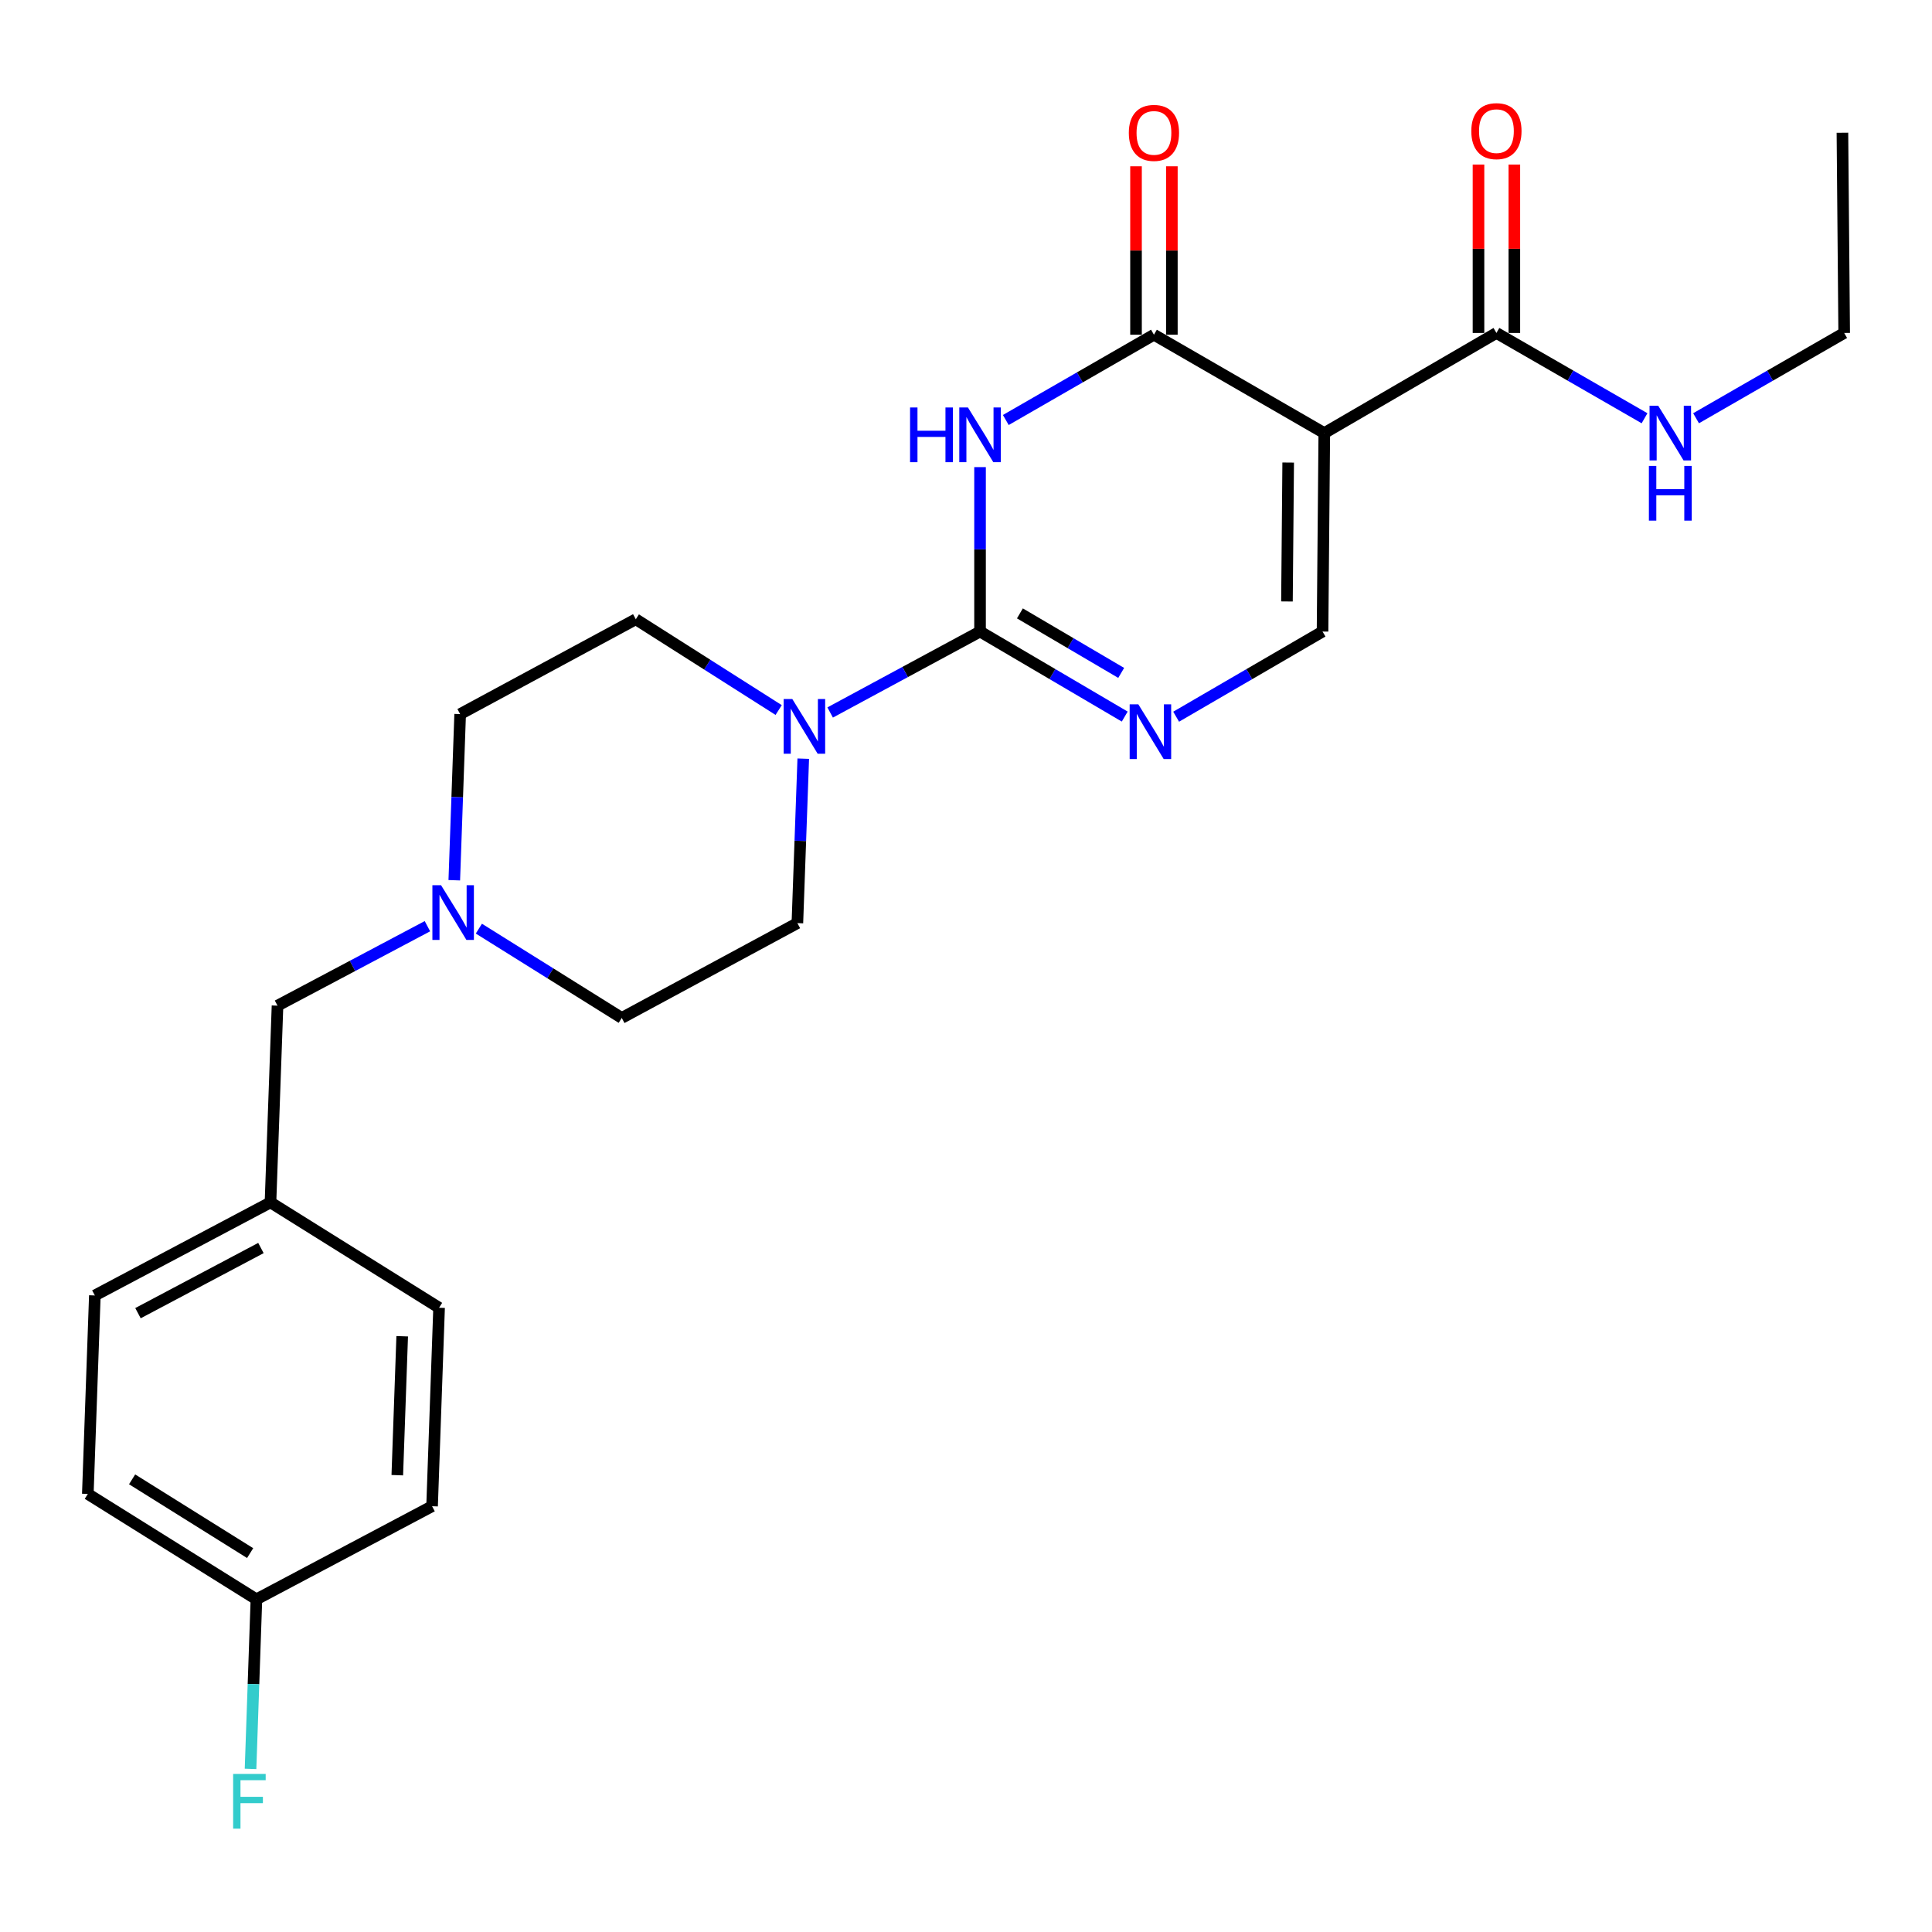 <?xml version='1.0' encoding='iso-8859-1'?>
<svg version='1.1' baseProfile='full'
              xmlns='http://www.w3.org/2000/svg'
                      xmlns:rdkit='http://www.rdkit.org/xml'
                      xmlns:xlink='http://www.w3.org/1999/xlink'
                  xml:space='preserve'
width='1000px' height='1000px' viewBox='0 0 1000 1000'>
<!-- END OF HEADER -->
<rect style='opacity:1.0;fill:#FFFFFF;stroke:none' width='1000' height='1000' x='0' y='0'> </rect>
<path class='bond-0' d='M 774.546,172.341 L 812.878,194.414' style='fill:none;fill-rule:evenodd;stroke:#000000;stroke-width:6px;stroke-linecap:butt;stroke-linejoin:miter;stroke-opacity:1' />
<path class='bond-0' d='M 812.878,194.414 L 851.209,216.487' style='fill:none;fill-rule:evenodd;stroke:#0000FF;stroke-width:6px;stroke-linecap:butt;stroke-linejoin:miter;stroke-opacity:1' />
<path class='bond-1' d='M 783.824,172.341 L 783.824,128.755' style='fill:none;fill-rule:evenodd;stroke:#000000;stroke-width:6px;stroke-linecap:butt;stroke-linejoin:miter;stroke-opacity:1' />
<path class='bond-1' d='M 783.824,128.755 L 783.824,85.169' style='fill:none;fill-rule:evenodd;stroke:#FF0000;stroke-width:6px;stroke-linecap:butt;stroke-linejoin:miter;stroke-opacity:1' />
<path class='bond-1' d='M 765.267,172.341 L 765.267,128.755' style='fill:none;fill-rule:evenodd;stroke:#000000;stroke-width:6px;stroke-linecap:butt;stroke-linejoin:miter;stroke-opacity:1' />
<path class='bond-1' d='M 765.267,128.755 L 765.267,85.169' style='fill:none;fill-rule:evenodd;stroke:#FF0000;stroke-width:6px;stroke-linecap:butt;stroke-linejoin:miter;stroke-opacity:1' />
<path class='bond-2' d='M 774.546,172.341 L 685.453,224.166' style='fill:none;fill-rule:evenodd;stroke:#000000;stroke-width:6px;stroke-linecap:butt;stroke-linejoin:miter;stroke-opacity:1' />
<path class='bond-3' d='M 877.882,216.487 L 916.214,194.414' style='fill:none;fill-rule:evenodd;stroke:#0000FF;stroke-width:6px;stroke-linecap:butt;stroke-linejoin:miter;stroke-opacity:1' />
<path class='bond-3' d='M 916.214,194.414 L 954.545,172.341' style='fill:none;fill-rule:evenodd;stroke:#000000;stroke-width:6px;stroke-linecap:butt;stroke-linejoin:miter;stroke-opacity:1' />
<path class='bond-4' d='M 954.545,172.341 L 953.638,68.703' style='fill:none;fill-rule:evenodd;stroke:#000000;stroke-width:6px;stroke-linecap:butt;stroke-linejoin:miter;stroke-opacity:1' />
<path class='bond-5' d='M 582.156,370.898 L 544.712,348.893' style='fill:none;fill-rule:evenodd;stroke:#0000FF;stroke-width:6px;stroke-linecap:butt;stroke-linejoin:miter;stroke-opacity:1' />
<path class='bond-5' d='M 544.712,348.893 L 507.268,326.888' style='fill:none;fill-rule:evenodd;stroke:#000000;stroke-width:6px;stroke-linecap:butt;stroke-linejoin:miter;stroke-opacity:1' />
<path class='bond-5' d='M 580.325,348.298 L 554.114,332.894' style='fill:none;fill-rule:evenodd;stroke:#0000FF;stroke-width:6px;stroke-linecap:butt;stroke-linejoin:miter;stroke-opacity:1' />
<path class='bond-5' d='M 554.114,332.894 L 527.903,317.491' style='fill:none;fill-rule:evenodd;stroke:#000000;stroke-width:6px;stroke-linecap:butt;stroke-linejoin:miter;stroke-opacity:1' />
<path class='bond-6' d='M 608.77,370.966 L 646.658,348.927' style='fill:none;fill-rule:evenodd;stroke:#0000FF;stroke-width:6px;stroke-linecap:butt;stroke-linejoin:miter;stroke-opacity:1' />
<path class='bond-6' d='M 646.658,348.927 L 684.546,326.888' style='fill:none;fill-rule:evenodd;stroke:#000000;stroke-width:6px;stroke-linecap:butt;stroke-linejoin:miter;stroke-opacity:1' />
<path class='bond-7' d='M 507.268,326.888 L 507.268,284.333' style='fill:none;fill-rule:evenodd;stroke:#000000;stroke-width:6px;stroke-linecap:butt;stroke-linejoin:miter;stroke-opacity:1' />
<path class='bond-7' d='M 507.268,284.333 L 507.268,241.779' style='fill:none;fill-rule:evenodd;stroke:#0000FF;stroke-width:6px;stroke-linecap:butt;stroke-linejoin:miter;stroke-opacity:1' />
<path class='bond-8' d='M 507.268,326.888 L 468.476,347.836' style='fill:none;fill-rule:evenodd;stroke:#000000;stroke-width:6px;stroke-linecap:butt;stroke-linejoin:miter;stroke-opacity:1' />
<path class='bond-8' d='M 468.476,347.836 L 429.684,368.785' style='fill:none;fill-rule:evenodd;stroke:#0000FF;stroke-width:6px;stroke-linecap:butt;stroke-linejoin:miter;stroke-opacity:1' />
<path class='bond-9' d='M 520.605,217.395 L 558.941,195.322' style='fill:none;fill-rule:evenodd;stroke:#0000FF;stroke-width:6px;stroke-linecap:butt;stroke-linejoin:miter;stroke-opacity:1' />
<path class='bond-9' d='M 558.941,195.322 L 597.278,173.249' style='fill:none;fill-rule:evenodd;stroke:#000000;stroke-width:6px;stroke-linecap:butt;stroke-linejoin:miter;stroke-opacity:1' />
<path class='bond-10' d='M 597.278,173.249 L 685.453,224.166' style='fill:none;fill-rule:evenodd;stroke:#000000;stroke-width:6px;stroke-linecap:butt;stroke-linejoin:miter;stroke-opacity:1' />
<path class='bond-11' d='M 606.556,173.249 L 606.556,129.662' style='fill:none;fill-rule:evenodd;stroke:#000000;stroke-width:6px;stroke-linecap:butt;stroke-linejoin:miter;stroke-opacity:1' />
<path class='bond-11' d='M 606.556,129.662 L 606.556,86.076' style='fill:none;fill-rule:evenodd;stroke:#FF0000;stroke-width:6px;stroke-linecap:butt;stroke-linejoin:miter;stroke-opacity:1' />
<path class='bond-11' d='M 588,173.249 L 588,129.662' style='fill:none;fill-rule:evenodd;stroke:#000000;stroke-width:6px;stroke-linecap:butt;stroke-linejoin:miter;stroke-opacity:1' />
<path class='bond-11' d='M 588,129.662 L 588,86.076' style='fill:none;fill-rule:evenodd;stroke:#FF0000;stroke-width:6px;stroke-linecap:butt;stroke-linejoin:miter;stroke-opacity:1' />
<path class='bond-12' d='M 685.453,224.166 L 684.546,326.888' style='fill:none;fill-rule:evenodd;stroke:#000000;stroke-width:6px;stroke-linecap:butt;stroke-linejoin:miter;stroke-opacity:1' />
<path class='bond-12' d='M 666.761,239.41 L 666.126,311.315' style='fill:none;fill-rule:evenodd;stroke:#000000;stroke-width:6px;stroke-linecap:butt;stroke-linejoin:miter;stroke-opacity:1' />
<path class='bond-13' d='M 403.036,367.513 L 366.065,344.02' style='fill:none;fill-rule:evenodd;stroke:#0000FF;stroke-width:6px;stroke-linecap:butt;stroke-linejoin:miter;stroke-opacity:1' />
<path class='bond-13' d='M 366.065,344.02 L 329.093,320.527' style='fill:none;fill-rule:evenodd;stroke:#000000;stroke-width:6px;stroke-linecap:butt;stroke-linejoin:miter;stroke-opacity:1' />
<path class='bond-14' d='M 415.764,392.687 L 414.243,435.246' style='fill:none;fill-rule:evenodd;stroke:#0000FF;stroke-width:6px;stroke-linecap:butt;stroke-linejoin:miter;stroke-opacity:1' />
<path class='bond-14' d='M 414.243,435.246 L 412.722,477.805' style='fill:none;fill-rule:evenodd;stroke:#000000;stroke-width:6px;stroke-linecap:butt;stroke-linejoin:miter;stroke-opacity:1' />
<path class='bond-15' d='M 329.093,320.527 L 238.176,369.619' style='fill:none;fill-rule:evenodd;stroke:#000000;stroke-width:6px;stroke-linecap:butt;stroke-linejoin:miter;stroke-opacity:1' />
<path class='bond-16' d='M 238.176,369.619 L 236.657,412.615' style='fill:none;fill-rule:evenodd;stroke:#000000;stroke-width:6px;stroke-linecap:butt;stroke-linejoin:miter;stroke-opacity:1' />
<path class='bond-16' d='M 236.657,412.615 L 235.138,455.611' style='fill:none;fill-rule:evenodd;stroke:#0000FF;stroke-width:6px;stroke-linecap:butt;stroke-linejoin:miter;stroke-opacity:1' />
<path class='bond-17' d='M 247.86,480.662 L 284.837,503.775' style='fill:none;fill-rule:evenodd;stroke:#0000FF;stroke-width:6px;stroke-linecap:butt;stroke-linejoin:miter;stroke-opacity:1' />
<path class='bond-17' d='M 284.837,503.775 L 321.815,526.887' style='fill:none;fill-rule:evenodd;stroke:#000000;stroke-width:6px;stroke-linecap:butt;stroke-linejoin:miter;stroke-opacity:1' />
<path class='bond-18' d='M 221.235,479.397 L 182.437,499.962' style='fill:none;fill-rule:evenodd;stroke:#0000FF;stroke-width:6px;stroke-linecap:butt;stroke-linejoin:miter;stroke-opacity:1' />
<path class='bond-18' d='M 182.437,499.962 L 143.64,520.526' style='fill:none;fill-rule:evenodd;stroke:#000000;stroke-width:6px;stroke-linecap:butt;stroke-linejoin:miter;stroke-opacity:1' />
<path class='bond-19' d='M 321.815,526.887 L 412.722,477.805' style='fill:none;fill-rule:evenodd;stroke:#000000;stroke-width:6px;stroke-linecap:butt;stroke-linejoin:miter;stroke-opacity:1' />
<path class='bond-20' d='M 143.64,520.526 L 140.001,622.351' style='fill:none;fill-rule:evenodd;stroke:#000000;stroke-width:6px;stroke-linecap:butt;stroke-linejoin:miter;stroke-opacity:1' />
<path class='bond-21' d='M 140.001,622.351 L 49.094,670.526' style='fill:none;fill-rule:evenodd;stroke:#000000;stroke-width:6px;stroke-linecap:butt;stroke-linejoin:miter;stroke-opacity:1' />
<path class='bond-21' d='M 135.054,645.974 L 71.419,679.696' style='fill:none;fill-rule:evenodd;stroke:#000000;stroke-width:6px;stroke-linecap:butt;stroke-linejoin:miter;stroke-opacity:1' />
<path class='bond-22' d='M 140.001,622.351 L 227.269,676.887' style='fill:none;fill-rule:evenodd;stroke:#000000;stroke-width:6px;stroke-linecap:butt;stroke-linejoin:miter;stroke-opacity:1' />
<path class='bond-23' d='M 49.094,670.526 L 45.455,773.258' style='fill:none;fill-rule:evenodd;stroke:#000000;stroke-width:6px;stroke-linecap:butt;stroke-linejoin:miter;stroke-opacity:1' />
<path class='bond-24' d='M 45.455,773.258 L 132.722,827.804' style='fill:none;fill-rule:evenodd;stroke:#000000;stroke-width:6px;stroke-linecap:butt;stroke-linejoin:miter;stroke-opacity:1' />
<path class='bond-24' d='M 68.38,765.704 L 129.468,803.886' style='fill:none;fill-rule:evenodd;stroke:#000000;stroke-width:6px;stroke-linecap:butt;stroke-linejoin:miter;stroke-opacity:1' />
<path class='bond-25' d='M 132.722,827.804 L 223.64,779.619' style='fill:none;fill-rule:evenodd;stroke:#000000;stroke-width:6px;stroke-linecap:butt;stroke-linejoin:miter;stroke-opacity:1' />
<path class='bond-26' d='M 132.722,827.804 L 131.199,871.689' style='fill:none;fill-rule:evenodd;stroke:#000000;stroke-width:6px;stroke-linecap:butt;stroke-linejoin:miter;stroke-opacity:1' />
<path class='bond-26' d='M 131.199,871.689 L 129.676,915.575' style='fill:none;fill-rule:evenodd;stroke:#33CCCC;stroke-width:6px;stroke-linecap:butt;stroke-linejoin:miter;stroke-opacity:1' />
<path class='bond-27' d='M 223.64,779.619 L 227.269,676.887' style='fill:none;fill-rule:evenodd;stroke:#000000;stroke-width:6px;stroke-linecap:butt;stroke-linejoin:miter;stroke-opacity:1' />
<path class='bond-27' d='M 205.639,763.554 L 208.179,691.641' style='fill:none;fill-rule:evenodd;stroke:#000000;stroke-width:6px;stroke-linecap:butt;stroke-linejoin:miter;stroke-opacity:1' />
<path  class='atom-1' d='M 858.286 210.006
L 867.566 225.006
Q 868.486 226.486, 869.966 229.166
Q 871.446 231.846, 871.526 232.006
L 871.526 210.006
L 875.286 210.006
L 875.286 238.326
L 871.406 238.326
L 861.446 221.926
Q 860.286 220.006, 859.046 217.806
Q 857.846 215.606, 857.486 214.926
L 857.486 238.326
L 853.806 238.326
L 853.806 210.006
L 858.286 210.006
' fill='#0000FF'/>
<path  class='atom-1' d='M 853.466 241.158
L 857.306 241.158
L 857.306 253.198
L 871.786 253.198
L 871.786 241.158
L 875.626 241.158
L 875.626 269.478
L 871.786 269.478
L 871.786 256.398
L 857.306 256.398
L 857.306 269.478
L 853.466 269.478
L 853.466 241.158
' fill='#0000FF'/>
<path  class='atom-2' d='M 761.546 67.875
Q 761.546 61.075, 764.906 57.275
Q 768.266 53.475, 774.546 53.475
Q 780.826 53.475, 784.186 57.275
Q 787.546 61.075, 787.546 67.875
Q 787.546 74.755, 784.146 78.675
Q 780.746 82.555, 774.546 82.555
Q 768.306 82.555, 764.906 78.675
Q 761.546 74.795, 761.546 67.875
M 774.546 79.355
Q 778.866 79.355, 781.186 76.475
Q 783.546 73.555, 783.546 67.875
Q 783.546 62.315, 781.186 59.515
Q 778.866 56.675, 774.546 56.675
Q 770.226 56.675, 767.866 59.475
Q 765.546 62.275, 765.546 67.875
Q 765.546 73.595, 767.866 76.475
Q 770.226 79.355, 774.546 79.355
' fill='#FF0000'/>
<path  class='atom-5' d='M 589.193 364.552
L 598.473 379.552
Q 599.393 381.032, 600.873 383.712
Q 602.353 386.392, 602.433 386.552
L 602.433 364.552
L 606.193 364.552
L 606.193 392.872
L 602.313 392.872
L 592.353 376.472
Q 591.193 374.552, 589.953 372.352
Q 588.753 370.152, 588.393 369.472
L 588.393 392.872
L 584.713 392.872
L 584.713 364.552
L 589.193 364.552
' fill='#0000FF'/>
<path  class='atom-7' d='M 471.048 210.913
L 474.888 210.913
L 474.888 222.953
L 489.368 222.953
L 489.368 210.913
L 493.208 210.913
L 493.208 239.233
L 489.368 239.233
L 489.368 226.153
L 474.888 226.153
L 474.888 239.233
L 471.048 239.233
L 471.048 210.913
' fill='#0000FF'/>
<path  class='atom-7' d='M 501.008 210.913
L 510.288 225.913
Q 511.208 227.393, 512.688 230.073
Q 514.168 232.753, 514.248 232.913
L 514.248 210.913
L 518.008 210.913
L 518.008 239.233
L 514.128 239.233
L 504.168 222.833
Q 503.008 220.913, 501.768 218.713
Q 500.568 216.513, 500.208 215.833
L 500.208 239.233
L 496.528 239.233
L 496.528 210.913
L 501.008 210.913
' fill='#0000FF'/>
<path  class='atom-11' d='M 584.278 68.782
Q 584.278 61.983, 587.638 58.182
Q 590.998 54.383, 597.278 54.383
Q 603.558 54.383, 606.918 58.182
Q 610.278 61.983, 610.278 68.782
Q 610.278 75.662, 606.878 79.582
Q 603.478 83.463, 597.278 83.463
Q 591.038 83.463, 587.638 79.582
Q 584.278 75.703, 584.278 68.782
M 597.278 80.263
Q 601.598 80.263, 603.918 77.382
Q 606.278 74.463, 606.278 68.782
Q 606.278 63.222, 603.918 60.422
Q 601.598 57.583, 597.278 57.583
Q 592.958 57.583, 590.598 60.383
Q 588.278 63.182, 588.278 68.782
Q 588.278 74.502, 590.598 77.382
Q 592.958 80.263, 597.278 80.263
' fill='#FF0000'/>
<path  class='atom-12' d='M 410.101 361.82
L 419.381 376.82
Q 420.301 378.3, 421.781 380.98
Q 423.261 383.66, 423.341 383.82
L 423.341 361.82
L 427.101 361.82
L 427.101 390.14
L 423.221 390.14
L 413.261 373.74
Q 412.101 371.82, 410.861 369.62
Q 409.661 367.42, 409.301 366.74
L 409.301 390.14
L 405.621 390.14
L 405.621 361.82
L 410.101 361.82
' fill='#0000FF'/>
<path  class='atom-15' d='M 228.287 458.181
L 237.567 473.181
Q 238.487 474.661, 239.967 477.341
Q 241.447 480.021, 241.527 480.181
L 241.527 458.181
L 245.287 458.181
L 245.287 486.501
L 241.407 486.501
L 231.447 470.101
Q 230.287 468.181, 229.047 465.981
Q 227.847 463.781, 227.487 463.101
L 227.487 486.501
L 223.807 486.501
L 223.807 458.181
L 228.287 458.181
' fill='#0000FF'/>
<path  class='atom-25' d='M 120.674 918.19
L 137.514 918.19
L 137.514 921.43
L 124.474 921.43
L 124.474 930.03
L 136.074 930.03
L 136.074 933.31
L 124.474 933.31
L 124.474 946.51
L 120.674 946.51
L 120.674 918.19
' fill='#33CCCC'/>
</svg>
